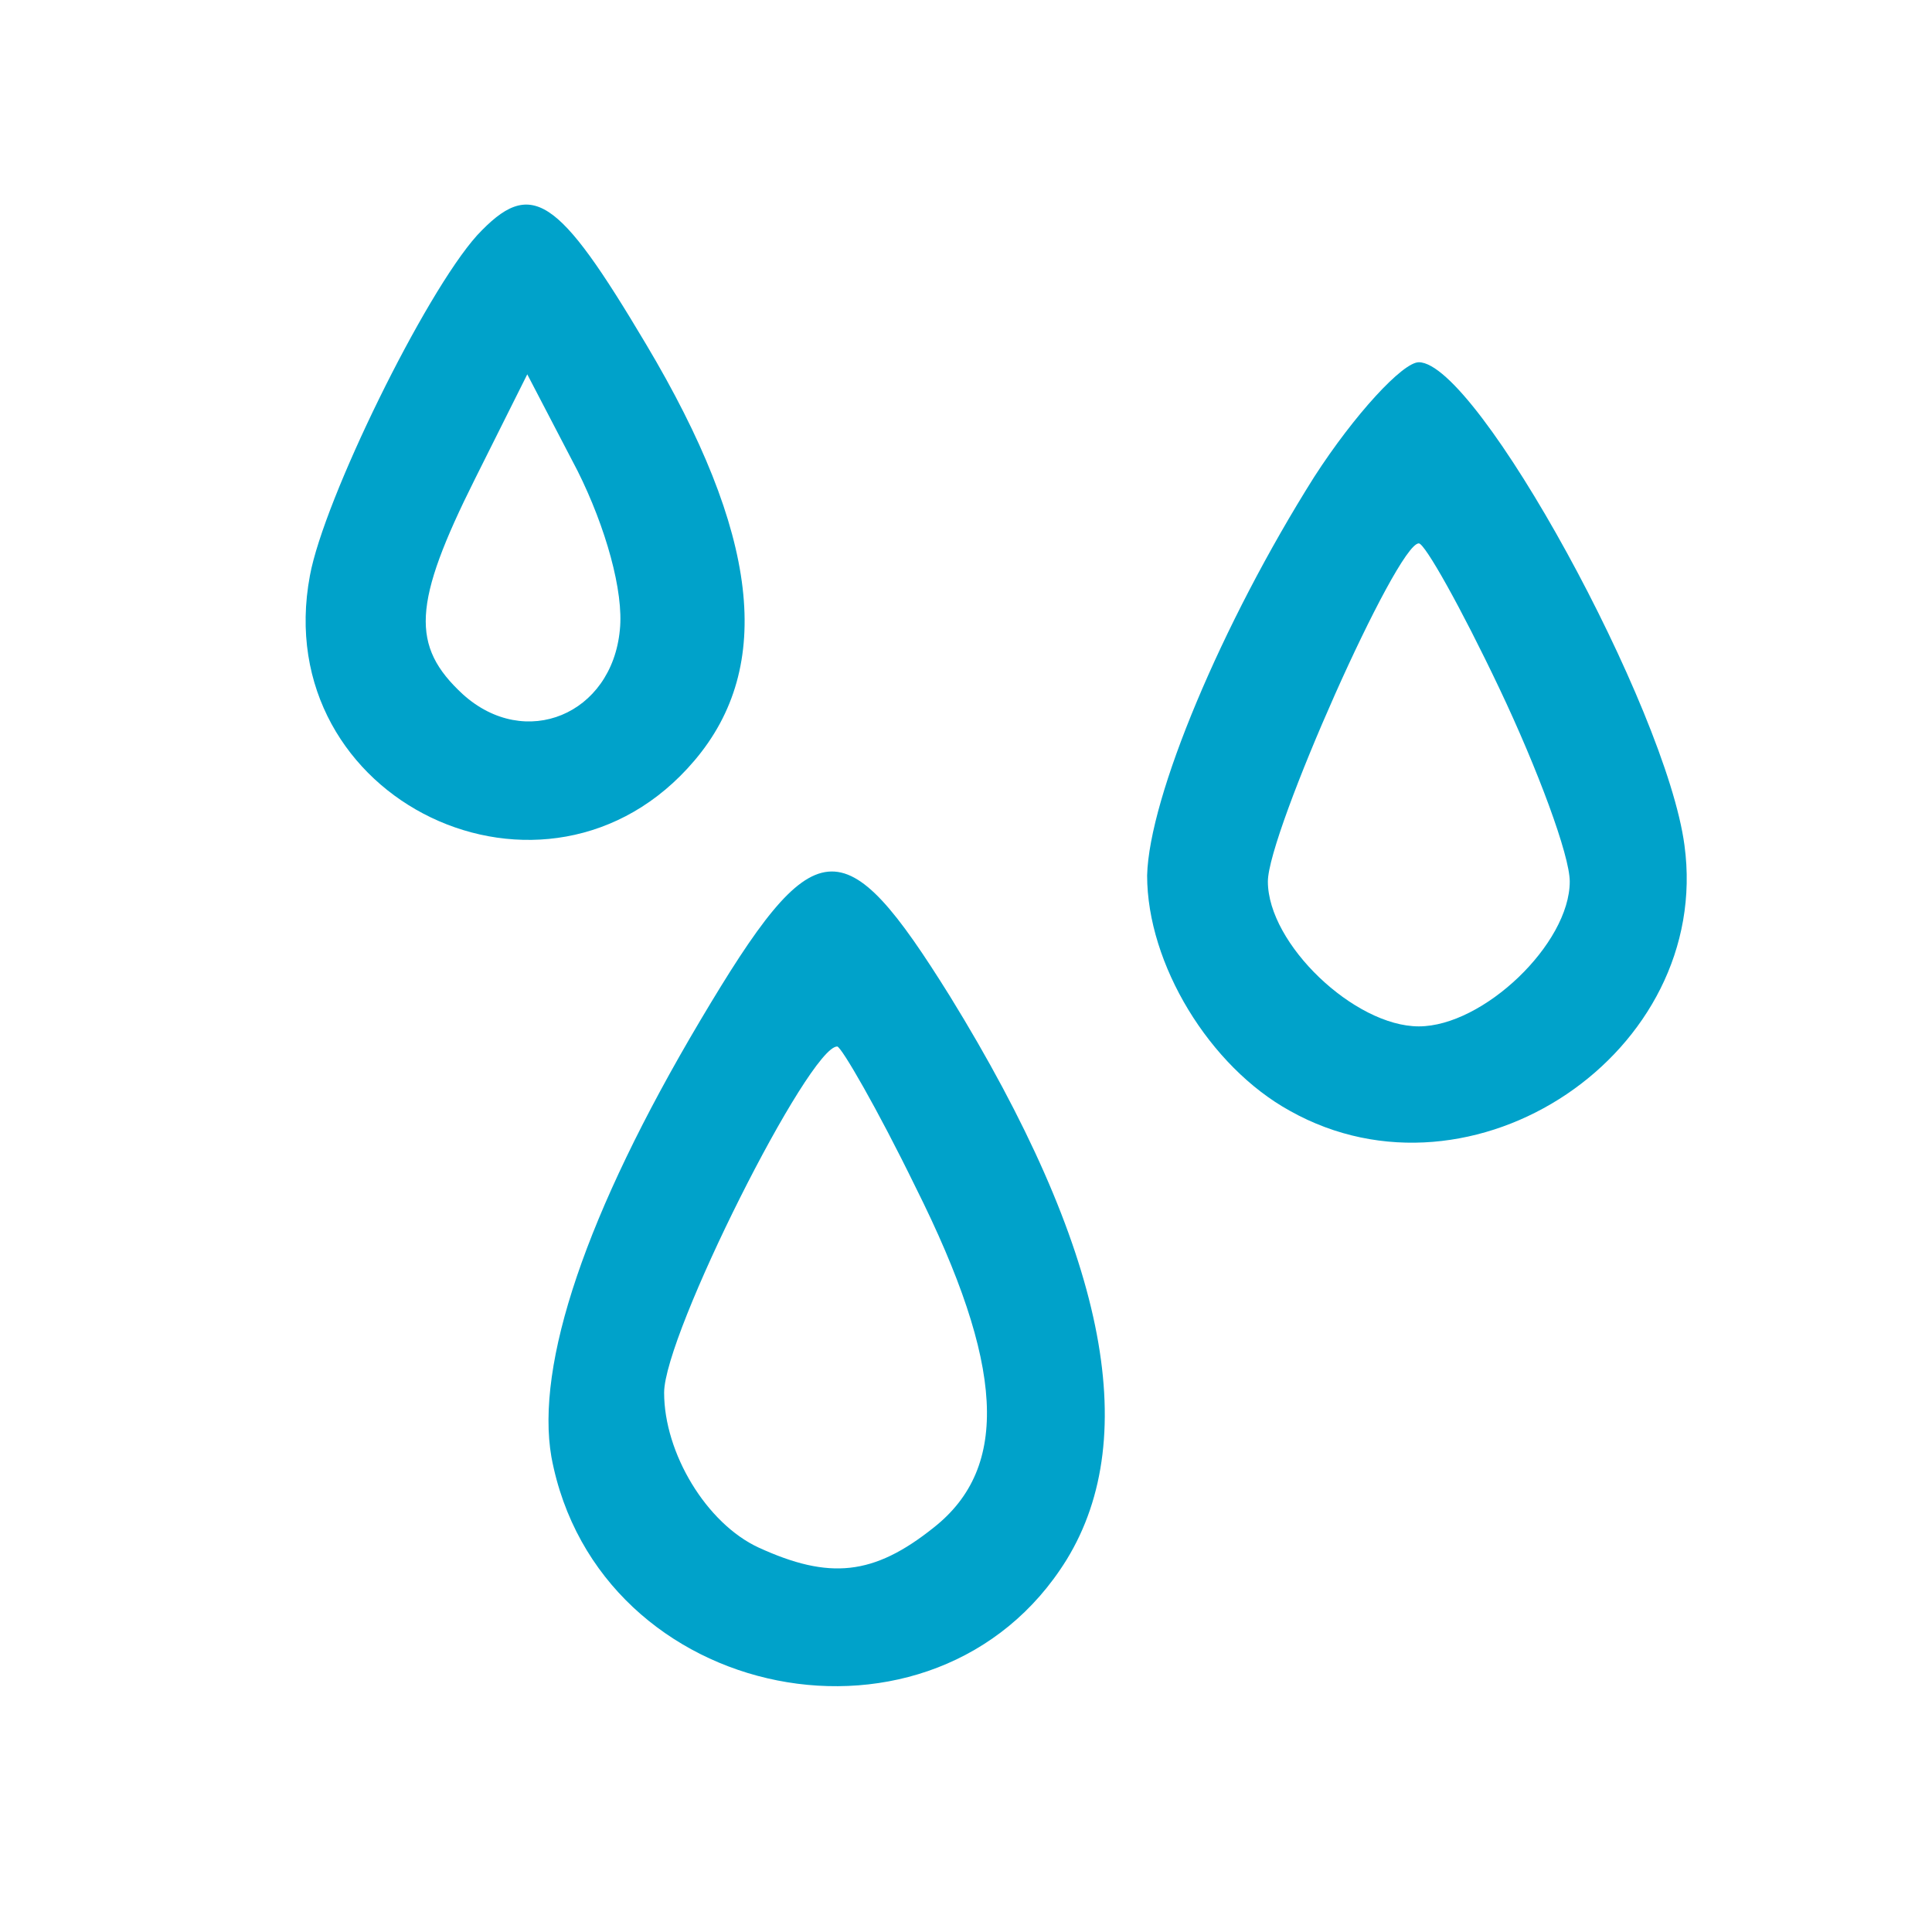 <svg xmlns="http://www.w3.org/2000/svg" fill="none" viewBox="0 0 128 128" height="128" width="128">
<path fill="#00A2CA" d="M31.6 15.6C28.133 19.467 21.467 33.067 20.533 38.133C17.733 53.067 36.267 61.867 46 50.4C51.333 44.133 50.267 35.333 42.8 22.8C36.933 12.933 35.2 11.733 31.6 15.6ZM41.067 41.733C40.533 47.333 34.8 49.733 30.667 46C27.2 42.8 27.333 40 31.467 31.733L34.933 24.8L38.267 31.2C40.133 34.933 41.333 39.2 41.067 41.733Z"></path>
<path fill="#00A2CA" d="M87.067 31.6C80.933 41.333 76.133 52.8 76 58C76 63.867 80.133 70.667 85.467 73.6C97.6 80.4 113.467 69.733 111.6 56C110.4 46.933 97.867 24 94 24C92.933 24 89.733 27.467 87.067 31.6ZM99.333 45.6C101.867 50.933 104 56.667 104 58.4C104 62.533 98.267 68 94 68C89.733 68 84 62.533 84 58.4C84 55.2 92.533 36 94 36C94.4 36 96.8 40.267 99.333 45.6Z"></path>
<path fill="#00A2CA" d="M46.4 67.6C38.8 80.4 35.467 90.4 36.533 96.533C39.6 112.933 62 117.333 70.667 103.333C75.734 95.067 73.2 82.667 62.934 66C55.867 54.667 54 54.8 46.4 67.6ZM60.667 78.667C66.534 90.4 66.933 97.2 61.867 101.2C57.867 104.4 54.934 104.667 50.267 102.533C46.8 100.933 44 96.267 44 92.267C44 88.4 53.6 69.333 55.467 69.333C55.733 69.333 58.133 73.467 60.667 78.667Z"></path>
</svg>
